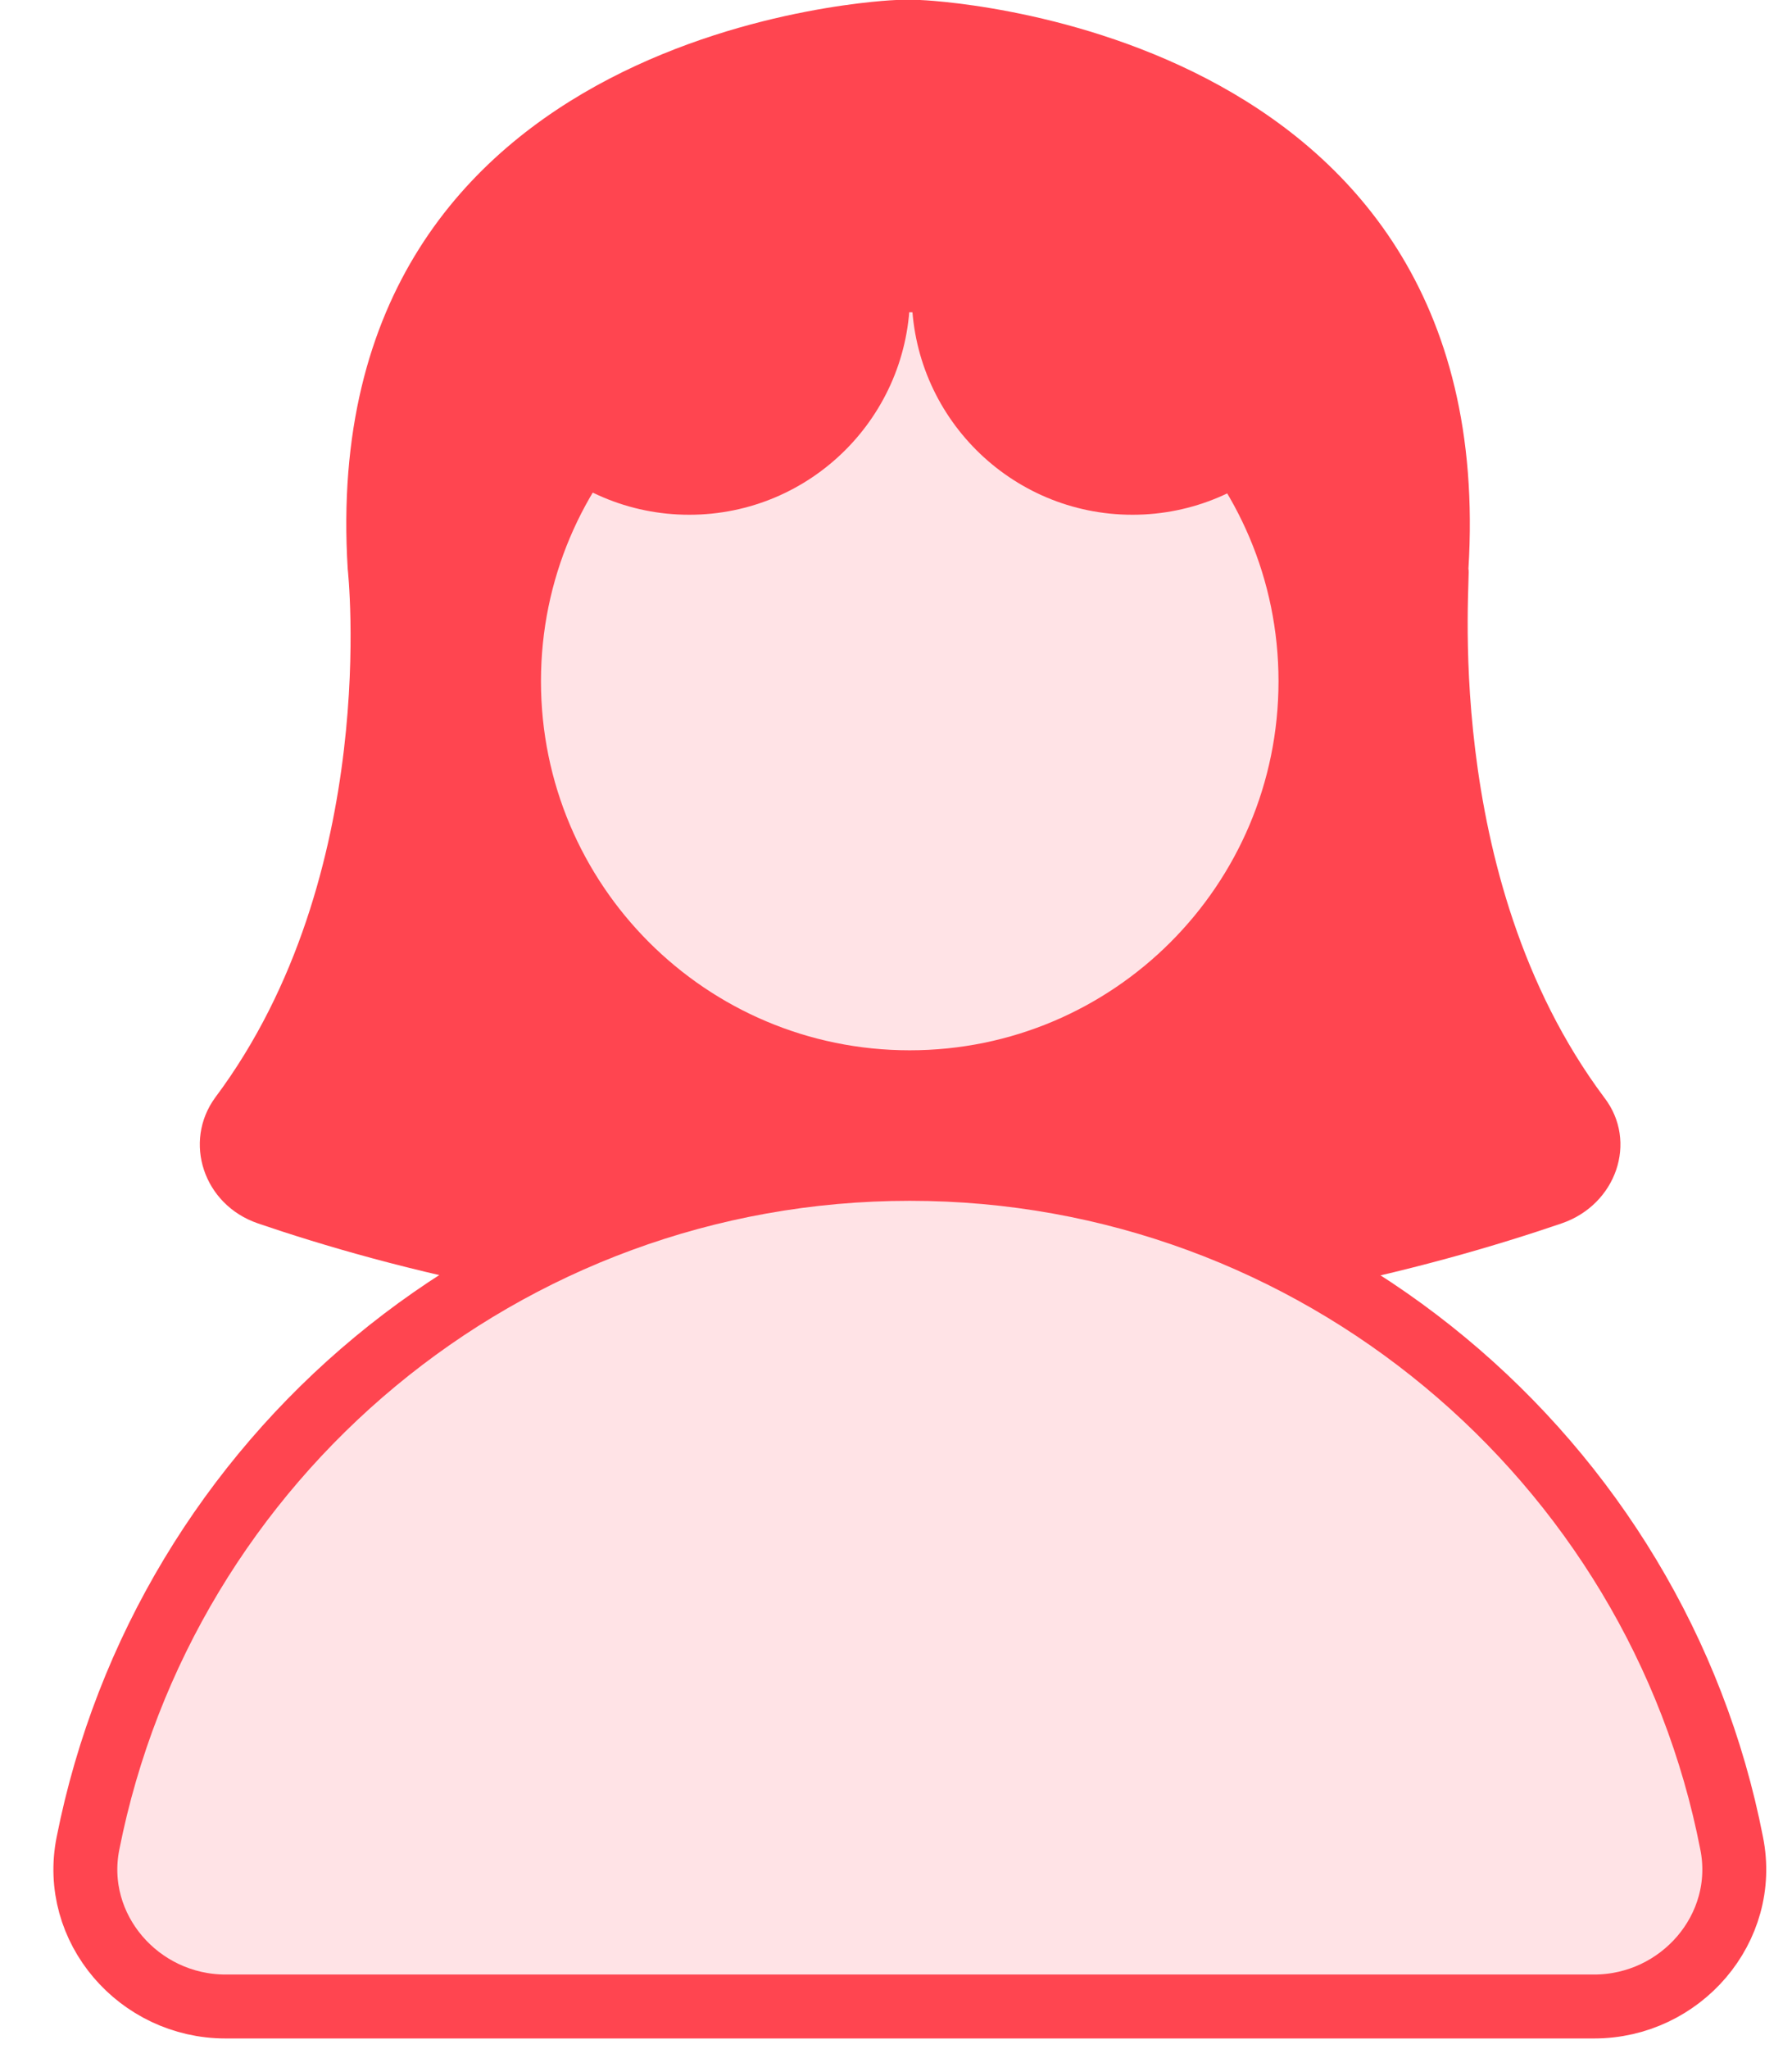 <svg width="21" height="24" viewBox="0 0 21 24" fill="none" xmlns="http://www.w3.org/2000/svg">
<g id="Group 691314709">
<path id="Vector" d="M18.8 12.855C19.198 13.372 18.939 14.109 18.303 14.328C16.79 14.845 14.084 15.581 10.681 15.561H10.641C7.219 15.561 4.532 14.845 3.02 14.328C2.383 14.109 2.144 13.372 2.522 12.855C4.473 10.248 4.075 6.666 4.075 6.666C3.677 0.239 10.502 0 10.502 0C10.542 0 10.602 0 10.641 0C10.681 0 10.741 0 10.781 0C10.781 0 17.606 0.239 17.208 6.666C17.248 6.666 16.85 10.248 18.8 12.855Z" fill="#FF4550"/>
<g id="Group">
<path id="Vector_2" d="M18.681 23.501H2.643C1.628 23.501 0.832 22.585 1.031 21.59C1.926 17.073 5.906 13.69 10.662 13.69C15.418 13.69 19.418 17.093 20.293 21.59C20.492 22.585 19.696 23.501 18.681 23.501Z" fill="#FFE3E6" stroke="#FF4550" stroke-width="0.749" stroke-miterlimit="10"/>
<path id="Vector_3" d="M10.661 12.676C13.255 12.676 15.357 10.573 15.357 7.979C15.357 5.386 13.255 3.283 10.661 3.283C8.067 3.283 5.965 5.386 5.965 7.979C5.965 10.573 8.067 12.676 10.661 12.676Z" fill="#FFE3E6" stroke="#FF4550" stroke-width="0.749" stroke-miterlimit="10"/>
</g>
<path id="Vector_4" d="M8.077 6.029C9.506 6.029 10.664 4.871 10.664 3.442C10.664 2.014 9.506 0.855 8.077 0.855C6.648 0.855 5.49 2.014 5.49 3.442C5.49 4.871 6.648 6.029 8.077 6.029Z" fill="#FF4550"/>
<path id="Vector_5" d="M13.271 6.029C14.699 6.029 15.857 4.871 15.857 3.442C15.857 2.014 14.699 0.855 13.271 0.855C11.842 0.855 10.684 2.014 10.684 3.442C10.684 4.871 11.842 6.029 13.271 6.029Z" fill="#FF4550"/>
</g>
</svg>
